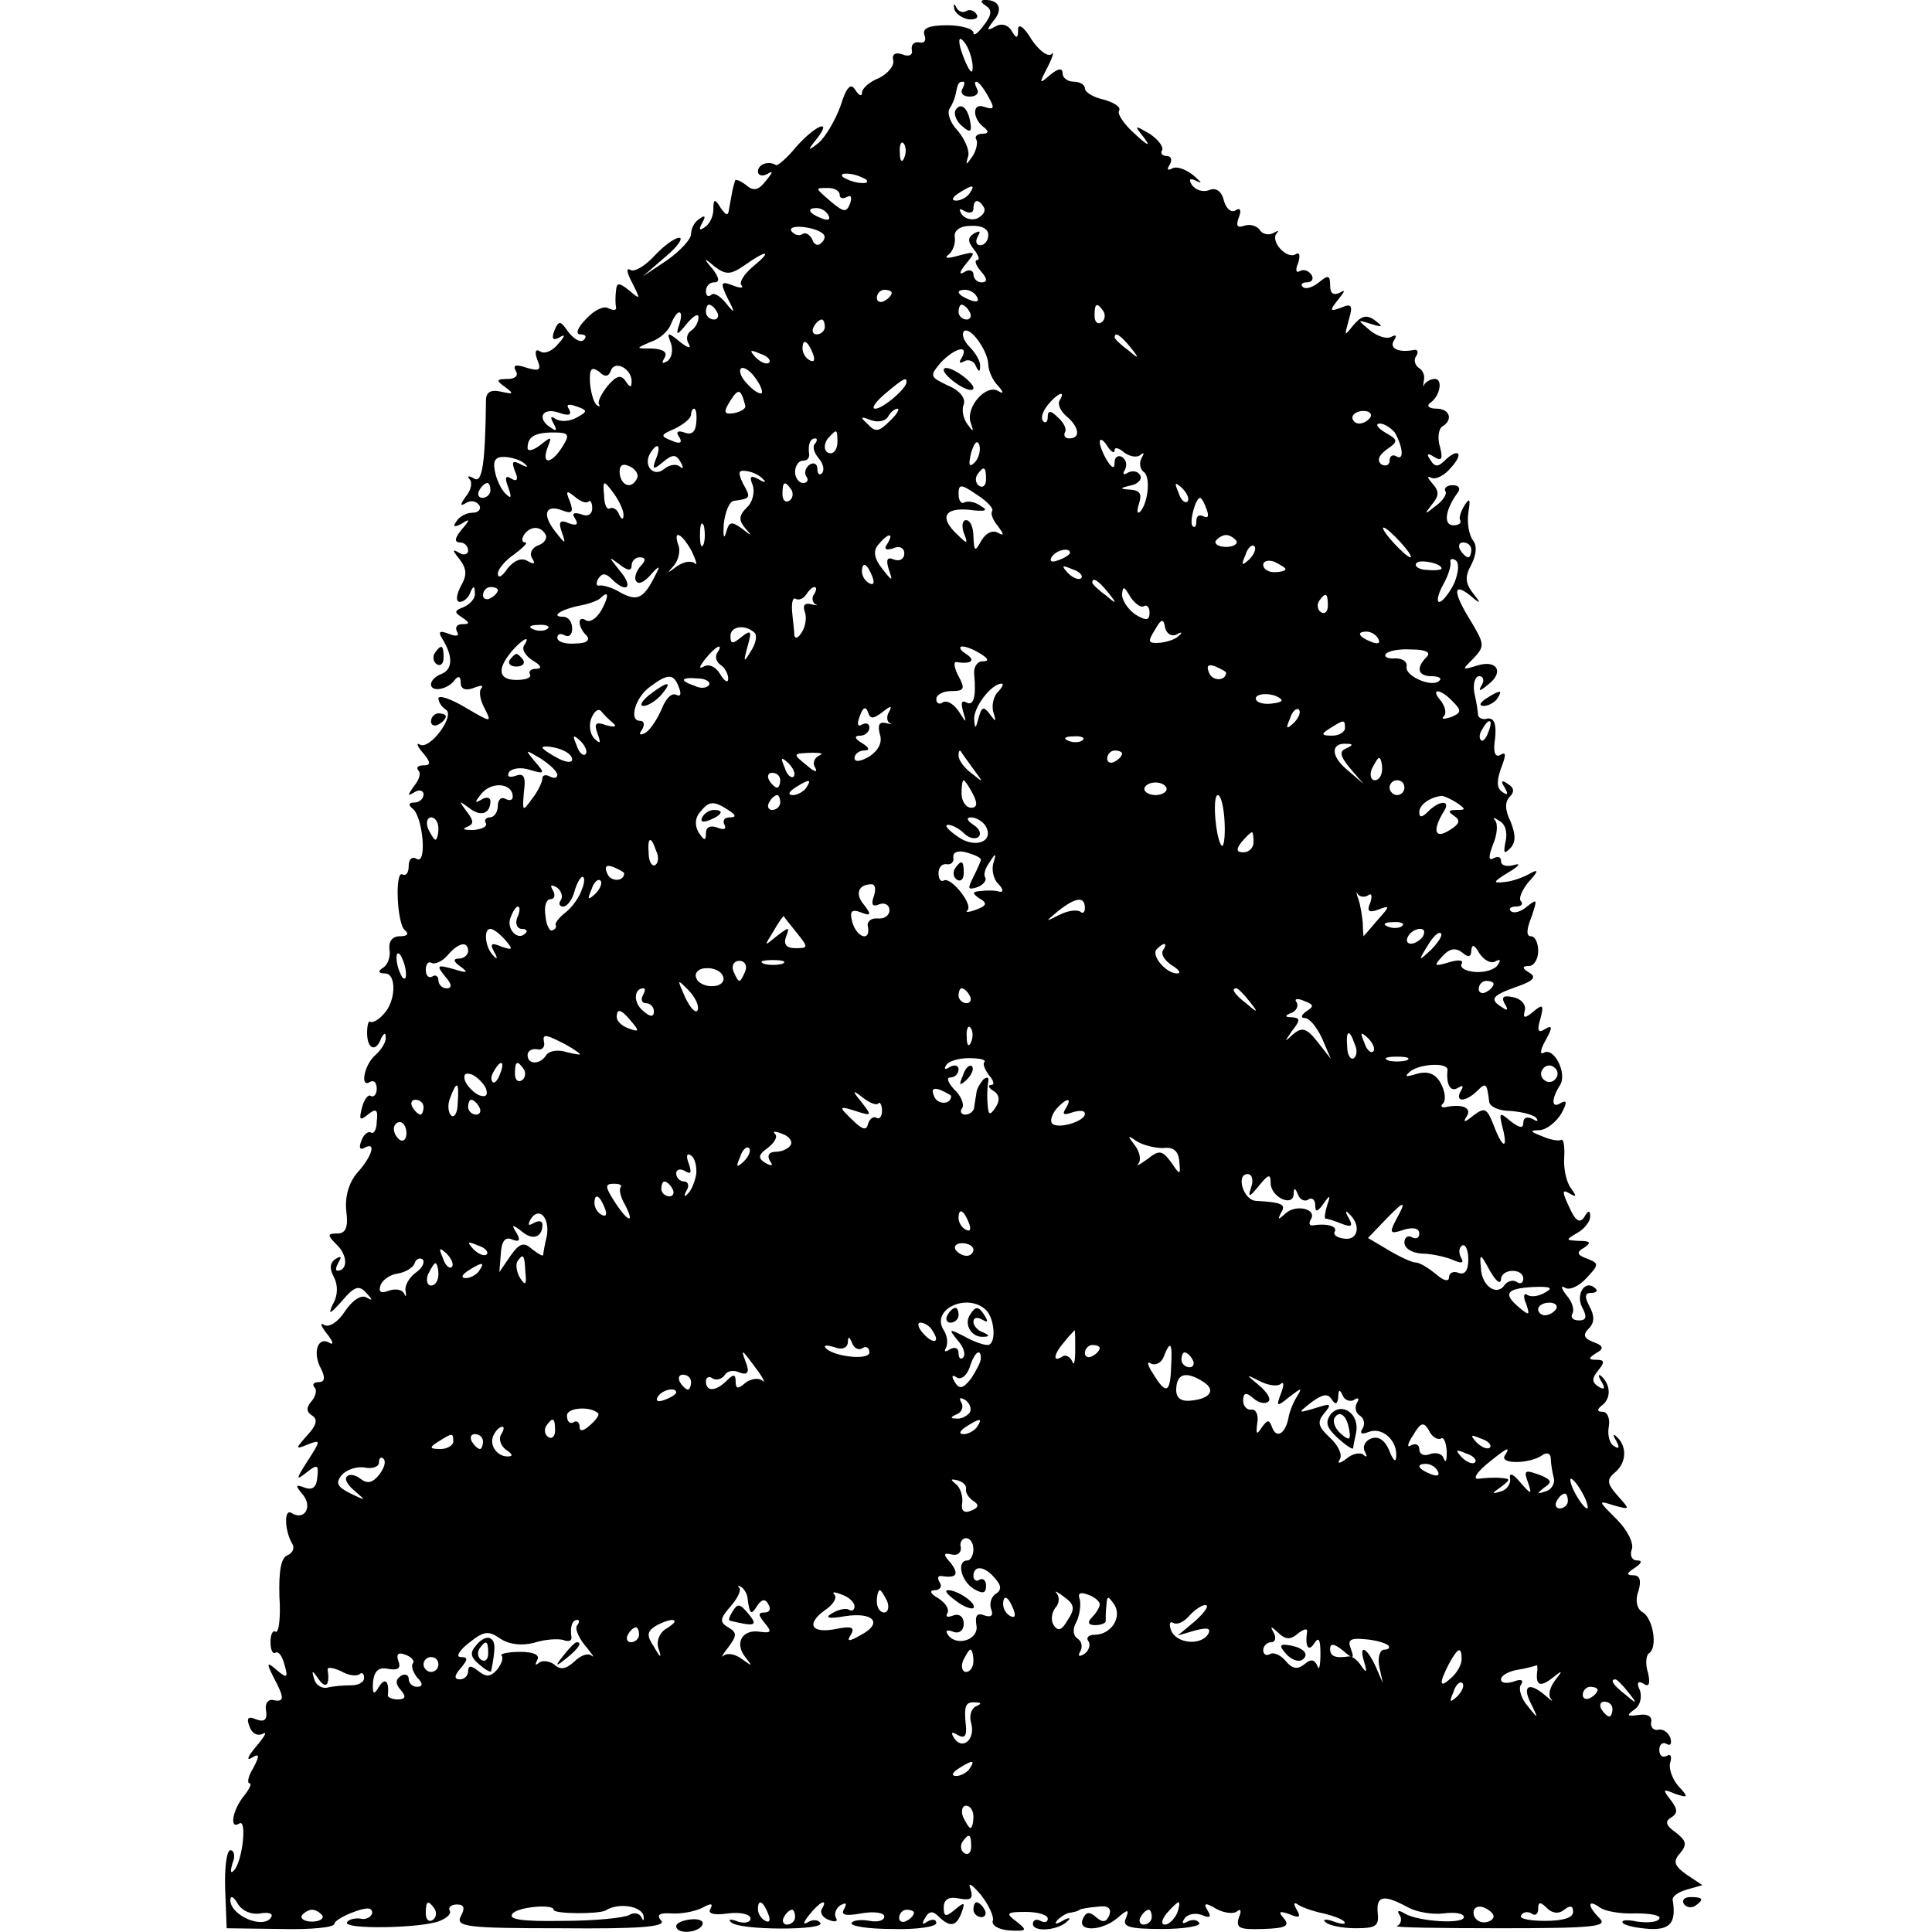 <?xml version="1.0" standalone="no"?>
<!DOCTYPE svg PUBLIC "-//W3C//DTD SVG 20010904//EN"
 "http://www.w3.org/TR/2001/REC-SVG-20010904/DTD/svg10.dtd">
<svg version="1.0" xmlns="http://www.w3.org/2000/svg"
 width="260pt" height="260pt" viewBox="0 0 260 260"
 preserveAspectRatio="xMidYMid meet">
<g transform="translate(0,260) scale(0.1,-0.1)"
fill="#000000" stroke="none">
<path d="M1284 2589 c1 -7 10 -13 19 -15 9 -1 15 2 11 7 -3 5 -9 7 -14 4 -4
-3 -11 0 -13 5 -3 6 -4 5 -3 -1z"/>
<path d="M1327 2592 c8 -5 8 -12 -3 -26 -8 -11 -14 -15 -14 -10 0 5 -16 10
-35 10 -25 0 -34 -4 -31 -13 3 -7 0 -12 -7 -10 -7 1 -11 -3 -10 -10 2 -7 -4
-10 -13 -6 -9 3 -14 0 -12 -8 2 -7 -7 -18 -19 -24 -13 -5 -23 -14 -23 -20 0
-5 -4 -4 -9 4 -6 10 -12 4 -20 -22 -7 -19 -20 -41 -29 -49 -15 -12 -16 -11 -3
5 22 28 -1 19 -27 -10 -13 -16 -26 -27 -28 -25 -10 6 -24 1 -24 -9 0 -5 6 -7
13 -3 8 5 7 2 -2 -9 -10 -13 -17 -15 -27 -6 -8 6 -15 9 -15 5 -1 -3 -3 -10 -4
-16 -1 -5 -3 -16 -4 -22 -1 -9 -4 -8 -11 2 -8 13 -10 13 -10 -2 0 -9 -5 -20
-12 -24 -7 -5 -8 -3 -3 6 5 9 4 11 -3 6 -7 -4 -12 -13 -12 -21 0 -7 -15 -23
-32 -35 l-33 -22 30 26 c17 14 25 26 19 26 -6 0 -21 -11 -34 -25 -12 -13 -27
-22 -32 -18 -6 3 -4 -5 3 -18 11 -22 11 -23 -4 -10 -14 11 -17 11 -18 0 -1 -8
-1 -18 0 -22 1 -5 -3 -5 -10 -2 -6 4 -19 -2 -30 -14 -12 -12 -15 -21 -8 -21 7
0 9 -3 5 -7 -4 -5 -13 0 -21 10 -11 16 -13 16 -19 2 -4 -11 -2 -14 7 -9 8 5 8
2 -2 -9 -7 -9 -18 -14 -24 -10 -6 4 -8 0 -4 -11 6 -14 3 -16 -14 -11 -15 5
-19 4 -15 -4 4 -6 0 -11 -11 -11 -15 0 -16 -2 -3 -11 12 -9 11 -10 -6 -6 -14
3 -20 -1 -20 -12 -1 -85 -5 -112 -16 -105 -7 4 -10 4 -6 -1 4 -4 2 -15 -5 -23
-8 -11 -8 -14 0 -9 6 4 14 3 18 -3 3 -5 -1 -10 -9 -10 -8 0 -18 -5 -22 -12 -5
-7 -3 -8 7 -3 12 8 12 6 0 -8 -9 -11 -10 -17 -2 -17 6 0 11 -5 11 -11 0 -5 -6
-7 -12 -3 -10 6 -9 3 0 -8 10 -13 11 -22 2 -37 -6 -12 -7 -21 -1 -21 5 0 12 6
14 13 4 9 6 9 6 -1 1 -7 -6 -15 -15 -19 -13 -5 -13 -7 -2 -14 10 -7 11 -9 0
-9 -7 0 -10 -4 -7 -10 4 -6 -1 -7 -11 -3 -13 5 -15 3 -8 -8 14 -23 13 -40 -2
-46 -8 -3 -14 -9 -14 -14 0 -11 23 -7 32 6 5 6 8 5 8 -4 0 -8 6 -11 17 -7 10
4 14 4 11 0 -4 -4 -2 -16 4 -27 10 -20 10 -20 -26 1 -20 12 -36 17 -36 12 0
-5 5 -12 10 -15 13 -8 -22 -55 -35 -47 -5 3 -4 -2 4 -11 11 -13 11 -17 1 -17
-8 0 -10 -3 -7 -7 4 -3 1 -13 -6 -21 -9 -13 -9 -14 1 -8 6 4 12 2 12 -3 0 -6
-6 -11 -12 -11 -8 0 -9 -3 -3 -8 14 -10 20 -76 6 -68 -6 4 -11 0 -11 -9 0 -9
-3 -14 -8 -12 -11 8 -8 -67 3 -75 6 -5 3 -8 -7 -8 -10 0 -15 -7 -14 -17 2 -10
-2 -21 -8 -25 -8 -5 -7 -8 2 -8 16 0 15 -38 -2 -55 -7 -8 -15 -12 -18 -10 -2
2 -4 -5 -4 -15 0 -22 12 -27 19 -7 4 7 6 8 6 1 1 -6 -6 -17 -14 -24 -15 -13
-21 -45 -7 -36 5 3 9 -1 9 -9 0 -8 -4 -12 -8 -10 -3 3 -9 -4 -12 -16 -4 -16
-3 -18 8 -9 11 9 14 7 12 -9 0 -11 -4 -18 -8 -15 -4 2 -10 -3 -13 -12 -3 -8
-2 -12 4 -9 17 10 11 -11 -9 -33 -12 -14 -17 -33 -15 -52 3 -22 -1 -30 -12
-30 -14 0 -14 -2 0 -16 14 -14 14 -34 0 -34 -3 0 -2 5 2 12 4 7 3 8 -4 4 -8
-5 -9 -13 -3 -24 6 -11 6 -25 -1 -37 -7 -15 -4 -14 12 4 17 20 23 22 33 11 9
-10 9 -11 0 -6 -7 4 -19 -4 -29 -19 -9 -14 -21 -22 -28 -18 -6 4 -4 -2 4 -12
8 -10 10 -16 3 -12 -15 9 -23 -13 -11 -35 6 -12 5 -18 -3 -18 -7 0 -9 -3 -6
-7 4 -3 2 -12 -4 -19 -7 -8 -7 -14 1 -19 8 -5 6 -13 -6 -26 -17 -19 -17 -20 0
-13 18 7 18 6 0 -22 -16 -25 -16 -27 -2 -16 15 12 17 11 15 -6 -1 -13 -6 -18
-17 -14 -13 5 -13 3 -2 -10 13 -17 1 -35 -16 -24 -10 6 -9 -24 1 -41 4 -6 1
-13 -6 -16 -9 -3 -12 -22 -11 -56 2 -28 -1 -49 -5 -47 -4 3 -7 -4 -7 -14 0
-10 3 -17 7 -14 4 2 9 -5 12 -17 5 -17 3 -18 -10 -7 -14 12 -15 11 -5 -9 15
-28 15 -34 0 -31 -7 2 -12 -5 -10 -14 2 -12 -2 -16 -13 -12 -11 5 -14 2 -9
-10 3 -9 11 -13 18 -9 6 3 2 -4 -9 -17 -11 -13 -14 -20 -7 -16 11 7 12 4 3
-13 -7 -11 -9 -21 -5 -21 3 0 0 -7 -7 -16 -16 -19 -21 -47 -7 -38 11 7 4 -54
-8 -64 -4 -4 -4 1 -1 11 4 9 2 17 -3 17 -5 0 -8 -24 -7 -52 l2 -53 73 -1 c39
-1 72 2 72 7 0 7 41 24 48 20 8 -5 -2 -16 -13 -13 -7 1 -16 -1 -18 -5 -6 -10
102 -8 125 2 10 4 16 10 13 14 -2 4 2 8 10 8 10 0 11 -5 5 -16 -7 -14 8 -16
135 -16 105 -1 141 2 135 10 -7 8 -3 11 13 10 12 -1 30 2 41 7 13 7 16 7 12
-1 -4 -6 4 -9 24 -6 16 2 30 -1 30 -7 0 -5 -8 -7 -17 -4 -10 4 -14 3 -9 -1 10
-11 126 -11 120 -1 -3 5 -11 5 -17 1 -7 -4 -6 0 2 10 14 18 26 23 17 8 -3 -5
1 -12 10 -15 8 -3 12 -2 9 3 -3 5 0 13 6 17 8 4 9 3 5 -5 -5 -8 1 -10 23 -6
17 3 31 1 31 -4 0 -6 -9 -8 -20 -6 -11 2 -22 1 -24 -3 -2 -4 22 -8 55 -8 32
-1 59 3 59 8 0 5 -5 6 -12 2 -7 -5 -8 -3 -3 5 5 9 10 10 18 2 15 -15 24 -14
31 5 5 14 4 15 -9 4 -12 -10 -15 -10 -15 3 0 11 7 15 21 12 16 -3 19 0 15 13
-4 10 2 6 14 -8 11 -14 18 -30 16 -35 -2 -6 8 -12 23 -13 23 -1 24 0 9 12 -15
11 -14 13 12 13 17 0 30 -4 30 -9 0 -5 -4 -6 -10 -3 -5 3 -10 1 -10 -4 0 -12
35 -9 47 4 5 4 1 5 -7 0 -9 -5 -12 -5 -7 1 5 5 13 10 18 10 5 1 10 2 12 4 1 1
12 3 24 4 14 2 19 -2 16 -11 -4 -10 -9 -11 -18 -3 -9 8 -14 7 -18 -3 -7 -17
26 -16 47 2 14 12 16 12 11 -1 -5 -11 5 -14 49 -14 30 0 52 4 50 8 -3 5 -10 5
-16 2 -7 -4 -8 -2 -4 4 4 6 14 8 23 5 11 -5 14 -3 8 6 -6 10 -3 11 12 2 11 -6
24 -7 28 -3 5 4 6 0 2 -9 -4 -14 1 -16 33 -15 30 1 36 4 28 14 -8 9 -7 11 7 6
14 -6 16 -4 10 6 -5 9 -4 11 3 6 7 -4 22 -9 33 -11 12 -3 24 -7 28 -11 3 -4
-3 -4 -14 0 -11 4 -16 3 -11 -1 4 -4 22 -8 40 -8 28 0 32 3 30 21 -2 23 8 25
41 7 11 -6 32 -10 48 -8 15 2 27 0 27 -5 0 -10 -62 -6 -80 5 -8 5 -11 4 -6 -3
3 -5 1 -12 -4 -14 -6 -2 56 -3 138 -3 124 0 146 2 135 13 -17 17 -17 27 0 15
6 -5 28 -9 49 -8 20 0 34 -3 31 -7 -2 -5 -16 -6 -30 -4 -14 3 -22 2 -19 -2 4
-4 21 -7 37 -8 27 -1 35 9 30 39 -1 5 8 11 19 14 l21 6 -21 14 c-17 12 -19 18
-9 29 10 12 8 17 -6 28 -13 9 -15 15 -6 20 9 6 9 11 -1 24 -11 14 -10 15 6 8
18 -6 19 -5 4 11 -8 10 -13 24 -10 32 2 8 0 11 -5 8 -5 -3 -10 0 -10 8 0 8 5
11 10 8 5 -3 7 0 5 8 -3 8 -11 13 -17 11 -6 -1 -10 4 -9 10 2 8 -5 12 -17 10
-15 -2 -17 -1 -6 7 8 5 11 16 8 26 -5 10 -3 14 5 9 7 -5 9 0 6 14 -4 12 -3 24
1 27 12 7 6 46 -8 55 -8 4 -11 16 -6 29 4 14 2 21 -7 21 -10 0 -9 3 2 10 9 6
11 10 3 10 -7 0 -10 7 -7 15 3 8 -6 26 -20 40 -26 26 -26 26 -4 19 22 -6 22
-6 5 13 -15 17 -15 22 -3 32 15 13 16 35 1 48 -4 4 -5 2 0 -6 5 -9 4 -12 -3
-7 -6 3 -9 15 -7 26 2 11 -2 20 -8 20 -8 0 -8 3 -2 8 13 9 13 27 1 39 -5 5 -6
2 -1 -6 6 -10 4 -12 -4 -7 -9 6 -9 11 0 22 9 11 8 14 -2 14 -12 0 -12 2 -1 9
11 6 10 10 -4 15 -13 5 -14 10 -6 18 8 8 8 17 1 30 -7 13 -6 18 2 18 7 0 10 3
6 6 -13 13 -27 -7 -18 -25 7 -13 6 -18 -4 -18 -8 0 -12 4 -9 9 3 5 0 16 -8 25
-7 9 -8 14 -2 10 6 -4 19 2 29 13 17 18 17 20 1 26 -14 5 -15 9 -4 15 10 7 8
9 -7 9 -18 1 -19 1 -2 11 9 5 17 15 17 22 0 9 -3 8 -8 -1 -6 -9 -12 -5 -20 13
-10 21 -10 25 0 19 10 -6 10 -4 2 7 -6 8 -10 26 -9 41 1 15 -1 26 -4 24 -3 -2
-15 0 -26 5 -16 6 -17 8 -3 8 10 1 22 11 29 22 8 15 8 19 0 15 -13 -9 -14 4
-2 23 11 16 -8 53 -22 44 -5 -3 -4 5 3 17 10 18 9 21 -1 15 -9 -6 -11 -2 -6
14 5 19 3 20 -9 10 -12 -10 -15 -10 -12 1 2 8 -5 16 -16 18 -13 3 -16 0 -11
-9 5 -8 4 -10 -3 -5 -18 11 -15 16 19 28 23 8 27 13 17 19 -10 6 -10 9 0 9 6
0 12 9 12 20 0 11 -4 20 -10 20 -6 0 -6 9 1 26 8 24 8 25 -6 14 -8 -7 -18 -10
-22 -6 -3 3 0 6 7 6 7 0 10 3 7 7 -4 3 1 15 10 26 13 14 14 18 3 12 -8 -5 -24
-11 -35 -12 -17 -2 -16 0 5 13 14 8 17 13 8 10 -10 -3 -18 -1 -18 5 0 6 -4 7
-10 4 -7 -4 -7 2 -1 18 6 14 7 28 3 33 -4 4 -1 4 6 -1 8 -4 11 -16 8 -28 -3
-15 -2 -17 6 -9 8 8 8 18 1 36 -8 16 -8 27 -1 34 6 6 6 12 -3 17 -8 6 -10 4
-4 -5 5 -9 4 -11 -3 -6 -8 5 -8 15 -2 32 7 18 7 23 -1 18 -7 -4 -10 4 -7 22 2
19 -1 28 -10 27 -6 -2 -12 0 -13 5 0 4 -2 17 -5 30 -2 12 1 22 7 22 5 0 7 -6
3 -12 -5 -9 -3 -9 9 1 22 17 11 34 -16 25 -20 -6 -20 -6 -4 10 15 16 15 19 -3
49 -25 40 -25 54 -2 36 15 -13 16 -12 4 3 -10 13 -11 22 -2 38 7 14 8 26 2 33
-5 7 -8 23 -6 37 3 18 2 21 -5 10 -5 -8 -8 -17 -6 -20 2 -4 -2 -7 -9 -7 -14 0
-11 21 5 43 5 6 3 11 -6 11 -8 0 -12 -4 -10 -8 3 -3 -3 -13 -13 -20 -15 -12
-16 -12 -5 2 10 12 10 18 0 29 -6 7 -7 10 -1 7 6 -3 18 3 27 14 18 20 9 27
-10 8 -8 -8 -13 -7 -18 2 -6 8 -4 10 5 4 10 -6 12 -3 8 13 -4 12 -2 25 3 28
15 9 10 24 -8 24 -10 0 -14 4 -8 8 13 9 17 32 6 32 -5 0 -11 -3 -14 -7 -2 -5
-2 -3 -1 4 2 7 -1 15 -7 18 -5 4 -7 11 -3 16 3 5 2 9 -3 8 -21 -4 -34 2 -27
13 4 6 3 8 -3 5 -6 -4 -19 0 -29 8 -18 15 -18 15 1 9 16 -5 17 -4 5 5 -11 8
-18 6 -29 -7 -12 -15 -12 -15 -6 7 6 20 4 23 -10 17 -16 -6 -16 -4 -4 11 9 11
10 14 2 9 -9 -4 -13 -1 -13 10 0 14 -3 14 -15 4 -9 -7 -18 -10 -22 -6 -3 3 -1
6 6 6 7 0 9 5 6 10 -4 6 -11 8 -16 5 -5 -3 -6 2 -2 11 3 10 2 15 -3 12 -12 -8
-35 17 -26 28 4 4 2 4 -5 0 -6 -3 -15 -1 -18 5 -4 5 -13 8 -21 5 -9 -3 -11 0
-7 11 4 10 2 14 -4 10 -6 -4 -13 2 -16 13 -3 13 -11 18 -20 14 -8 -3 -18 0
-23 7 -5 8 -3 10 7 5 8 -4 5 -1 -5 8 -10 8 -23 13 -29 9 -6 -3 -7 -1 -3 5 4 7
2 12 -4 12 -6 0 -9 4 -6 8 2 4 -5 14 -17 22 -21 12 -21 12 -7 -6 9 -12 4 -10
-12 5 -15 13 -25 28 -22 32 3 5 -7 11 -21 15 -14 3 -25 10 -25 15 0 5 -7 9
-15 9 -8 0 -15 5 -15 11 0 8 -6 7 -17 -2 -15 -13 -15 -12 -3 11 7 14 9 22 5
17 -5 -4 -17 5 -27 20 -10 17 -18 22 -18 13 0 -12 -2 -13 -9 -1 -5 8 -14 10
-22 5 -11 -6 -12 -5 -2 8 13 15 8 28 -11 28 -7 0 -7 -3 1 -8z m-18 -82 c0 -10
-3 -8 -9 5 -12 27 -12 43 0 25 5 -8 9 -22 9 -30z m-14 -30 c-3 -5 1 -10 10
-10 9 0 13 5 10 10 -3 6 -4 10 -1 10 3 0 10 -9 16 -20 9 -16 8 -18 -5 -14 -17
7 -17 -16 0 -28 6 -5 5 -8 -3 -8 -7 0 -11 -4 -8 -8 2 -4 0 -14 -5 -22 -9 -13
-10 -13 -6 0 2 8 -5 23 -14 34 -10 10 -15 24 -11 30 4 6 7 14 8 19 3 15 4 17
10 17 3 0 2 -4 -1 -10z m-78 -92 c-3 -8 -6 -5 -6 6 -1 11 2 17 5 13 3 -3 4
-12 1 -19z m-51 -30 c3 -4 -1 -5 -10 -4 -8 1 -18 5 -22 8 -3 4 1 5 10 4 8 -1
18 -5 22 -8z m-36 -20 c0 -5 4 -6 10 -3 5 3 7 0 4 -9 -5 -12 -8 -12 -25 2 -23
20 -23 19 -4 19 8 0 15 -4 15 -9z m175 2 c-3 -5 -12 -10 -18 -10 -7 0 -6 4 3
10 19 12 23 12 15 0z m19 -19 c3 -5 -1 -11 -9 -15 -8 -3 -17 0 -21 6 -4 7 -3
8 4 4 7 -4 12 -2 12 3 0 13 7 14 14 2z m-209 -11 c3 -6 -1 -7 -9 -4 -18 7 -21
14 -7 14 6 0 13 -4 16 -10z m-7 -25 c3 -3 2 -8 -3 -12 -4 -5 -10 -2 -12 5 -3
6 -9 10 -13 7 -5 -3 -11 -1 -15 4 -6 10 33 6 43 -4z m222 -1 c0 -8 -5 -14 -11
-14 -5 0 -7 5 -3 12 4 7 3 8 -5 4 -9 -6 -9 -11 0 -22 6 -8 8 -14 4 -14 -4 0
-2 -7 5 -15 9 -10 9 -15 1 -15 -6 0 -11 5 -11 11 0 5 -6 7 -12 3 -8 -5 -7 0 2
11 14 17 13 17 -10 11 -14 -4 -20 -4 -14 1 6 4 10 15 9 23 -2 9 6 16 21 16 15
1 24 -4 24 -12z m-317 -43 c-12 -10 -19 -22 -15 -25 3 -4 -2 -4 -12 0 -16 6
-17 4 -7 -17 11 -21 10 -22 -2 -7 -8 10 -17 15 -20 11 -4 -3 -7 -1 -7 5 0 7 5
12 11 12 8 0 7 6 -2 18 -13 15 -12 16 3 3 15 -11 21 -11 40 2 31 22 38 20 11
-2z m187 -35 c0 -3 -4 -8 -10 -11 -5 -3 -10 -1 -10 4 0 6 5 11 10 11 6 0 10
-2 10 -4z m115 -6 c3 -6 -1 -7 -9 -4 -18 7 -21 14 -7 14 6 0 13 -4 16 -10z
m-350 -20 c3 -5 1 -10 -4 -10 -6 0 -11 5 -11 10 0 6 2 10 4 10 3 0 8 -4 11
-10z m340 0 c3 -5 1 -10 -4 -10 -6 0 -11 5 -11 10 0 6 2 10 4 10 3 0 8 -4 11
-10z m180 1 c3 -5 2 -12 -3 -15 -5 -3 -9 1 -9 9 0 17 3 19 12 6z m-571 -18
c-5 -15 -3 -15 10 1 9 11 16 15 16 9 0 -7 -5 -15 -10 -18 -6 -4 -7 -12 -3 -18
4 -7 -2 -5 -12 3 -17 14 -18 13 -12 -2 3 -10 1 -20 -5 -24 -7 -4 -8 -3 -4 4 5
8 -1 12 -16 13 -23 0 -23 0 -2 9 12 4 24 15 27 24 9 22 18 20 11 -1z m196 -3
c0 -5 -5 -10 -11 -10 -5 0 -7 5 -4 10 3 6 8 10 11 10 2 0 4 -4 4 -10z m220
-50 c0 -9 6 -22 13 -29 8 -9 8 -12 0 -7 -16 9 -43 -21 -37 -42 5 -14 4 -14 -4
-3 -6 8 -8 20 -5 27 3 8 -6 19 -21 25 -25 12 -25 13 -10 31 19 20 39 25 28 6
-4 -6 -3 -8 4 -4 5 3 13 0 15 -6 4 -9 6 -9 6 -1 1 6 -6 18 -14 26 -8 8 -11 17
-8 21 8 8 32 -25 33 -44z m191 23 c13 -16 12 -17 -3 -4 -10 7 -18 15 -18 17 0
8 8 3 21 -13z m-427 -9 c3 -8 2 -12 -4 -9 -6 3 -10 10 -10 16 0 14 7 11 14 -7z
m-59 -12 c-3 -3 -11 0 -18 7 -9 10 -8 11 6 5 10 -3 15 -9 12 -12z m-213 -11
c5 15 28 3 28 -14 0 -9 -2 -9 -8 0 -6 9 -12 8 -24 -6 -9 -11 -14 -22 -12 -25
2 -3 1 -4 -3 -1 -4 3 -8 17 -9 30 -1 19 2 22 12 15 8 -8 13 -7 16 1z m203 -30
c-2 -2 -11 3 -19 12 -8 8 -12 17 -9 21 3 3 12 -2 19 -12 7 -9 11 -19 9 -21z
m195 15 c0 -9 -32 -36 -42 -36 -6 0 0 9 13 20 25 21 29 23 29 16z m-217 -32
c1 -4 -6 -8 -15 -10 -14 -2 -15 1 -5 17 11 17 14 16 20 -7z m423 7 c-3 -5 1
-14 9 -21 17 -14 20 -30 4 -30 -5 0 -8 3 -6 8 3 4 -1 13 -9 20 -10 10 -14 10
-14 1 0 -7 -3 -9 -6 -6 -4 4 -1 13 6 22 13 16 25 21 16 6z m-650 -23 c-9 -5
-21 -6 -28 -2 -7 5 -8 3 -3 -6 5 -9 4 -11 -3 -6 -20 12 -13 28 9 21 14 -5 19
-4 15 4 -5 7 -1 8 10 4 15 -5 15 -7 0 -15z m161 -7 c-1 -12 -6 -17 -16 -13 -9
3 -12 1 -7 -6 5 -8 1 -10 -10 -5 -16 6 -15 8 4 16 12 6 22 14 22 19 0 4 2 8 4
8 3 0 4 -9 3 -19z m260 2 c-14 -14 -19 -15 -29 -4 -11 10 -10 11 3 6 10 -4 20
-2 24 4 3 6 9 11 13 11 3 0 -1 -8 -11 -17z m647 5 c-3 -4 -9 -8 -15 -8 -5 0
-9 4 -9 8 0 5 7 9 15 9 8 0 12 -4 9 -9z m33 -20 c11 -19 13 -39 2 -32 -5 3 -9
0 -9 -6 0 -6 -5 -8 -11 -5 -6 5 -4 12 7 20 16 11 16 13 -2 23 -10 6 -14 12 -7
12 6 0 15 -6 20 -12z m-1120 -19 c-15 -24 -29 -25 -20 -1 6 15 5 15 -10 3 -9
-7 -17 -9 -17 -4 0 15 9 21 35 21 21 0 22 -3 12 -19z m370 6 c0 -8 -4 -15 -9
-15 -10 0 -11 14 -1 23 9 10 10 9 10 -8z m-30 -2 c-4 -3 -2 -12 5 -20 6 -7 8
-16 4 -20 -3 -3 -6 -1 -6 6 0 7 -5 9 -10 6 -6 -4 -8 -11 -5 -16 4 -5 1 -9 -4
-9 -6 0 -11 7 -11 15 0 8 5 15 10 15 6 0 9 3 9 8 -2 13 1 22 8 22 3 0 3 -3 0
-7z m215 -25 c-8 -8 -9 -4 -5 13 4 13 8 18 11 10 2 -7 -1 -18 -6 -23z m188 16
c0 5 6 3 13 -3 8 -6 18 -7 22 -3 5 4 5 2 1 -5 -3 -6 -2 -14 3 -18 10 -6 6 -43
-5 -54 -4 -3 -4 2 -1 12 4 12 1 17 -11 18 -16 1 -16 2 1 6 9 2 15 9 11 14 -3
5 -10 6 -16 3 -6 -4 -8 -2 -4 4 3 6 2 13 -4 17 -5 3 -10 0 -10 -7 0 -9 -3 -9
-10 2 -5 8 -10 20 -10 25 0 6 5 3 10 -5 5 -8 10 -11 10 -6z m-617 -11 c-6 -15
-4 -16 9 -5 13 11 18 11 24 0 4 -7 4 -10 -1 -6 -4 4 -14 3 -21 -3 -14 -12 -29
4 -19 21 10 16 15 11 8 -7z m-176 -8 c5 -4 2 -4 -6 0 -11 6 -13 4 -8 -9 5 -11
3 -15 -5 -10 -8 5 -9 1 -4 -12 5 -14 4 -16 -4 -8 -6 6 -12 19 -14 30 -3 15 1
20 15 19 10 -1 22 -5 26 -10z m151 -17 c-6 -16 -21 -14 -24 4 -1 11 3 15 12
11 8 -3 13 -10 12 -15z m169 -3 c5 -4 2 -5 -6 0 -11 6 -13 4 -8 -8 3 -9 0 -23
-8 -30 -11 -11 -11 -17 -2 -28 10 -11 9 -11 -5 0 -14 10 -17 9 -21 -6 -3 -10
-4 -4 -3 12 2 17 8 31 14 31 22 3 23 4 12 23 -7 15 -7 19 5 17 8 -1 18 -6 22
-11z m300 0 c0 -8 -4 -12 -9 -9 -5 3 -6 10 -3 15 9 13 12 11 12 -6z m-667 -15
c0 -5 -5 -10 -11 -10 -5 0 -7 5 -4 10 3 6 8 10 11 10 2 0 4 -4 4 -10z m179
-34 c0 -6 -3 -5 -6 2 -2 6 -8 10 -12 8 -4 -3 -8 5 -8 17 -2 21 -1 22 13 3 8
-11 14 -25 13 -30z m226 35 c3 -5 2 -12 -3 -15 -5 -3 -9 1 -9 9 0 17 3 19 12
6z m270 -29 c-2 -3 1 -12 8 -20 8 -11 9 -14 0 -9 -7 4 -16 0 -22 -10 -9 -16
-10 -16 -11 5 0 12 -4 22 -10 22 -5 0 -6 -8 -3 -17 6 -15 5 -16 -8 -3 -25 23
-19 37 15 34 22 -3 27 -1 16 5 -8 6 -18 7 -22 5 -4 -3 -8 2 -8 11 0 14 3 14
25 -1 14 -9 23 -19 20 -22z m263 13 c-3 -3 -9 2 -12 12 -6 14 -5 15 5 6 7 -7
10 -15 7 -18z m-806 0 c2 3 5 -1 5 -9 0 -8 -6 -12 -15 -8 -10 3 -13 1 -8 -6 5
-8 2 -10 -9 -6 -11 5 -14 2 -9 -12 6 -17 5 -17 -9 1 -18 23 -13 37 10 28 13
-5 15 -2 10 12 -6 14 -5 16 6 7 8 -7 16 -10 19 -7z m832 -11 c3 -8 2 -12 -4
-9 -6 3 -10 1 -10 -6 0 -7 -2 -10 -5 -7 -5 5 4 38 10 38 2 0 6 -7 9 -16z
m-677 -46 c-3 -7 -5 -2 -5 12 0 14 2 19 5 13 2 -7 2 -19 0 -25z m-213 13 c3
-5 -1 -12 -10 -15 -8 -3 -12 -11 -8 -17 5 -8 3 -9 -6 -4 -8 5 -18 1 -27 -10
-7 -11 -13 -14 -13 -7 0 6 10 18 22 26 12 9 19 16 15 16 -5 0 -5 5 -2 10 8 12
22 13 29 1z m1151 -11 c10 -11 16 -20 13 -20 -3 0 -13 9 -23 20 -10 11 -16 20
-13 20 3 0 13 -9 23 -20z m-954 -12 c6 -13 8 -20 4 -16 -5 4 -15 2 -24 -4 -13
-10 -14 -10 -4 1 6 7 9 20 6 27 -8 23 5 16 18 -8z m263 10 c-5 -7 -2 -9 8 -6
8 4 15 1 15 -7 0 -7 -6 -11 -14 -8 -9 4 -11 0 -7 -13 6 -17 5 -17 -9 1 -11 14
-12 24 -5 32 13 16 22 17 12 1z m470 4 c2 -4 -4 -8 -14 -8 -10 0 -16 4 -14 8
3 4 9 8 14 8 5 0 11 -4 14 -8z m17 -25 c-10 -9 -11 -8 -5 6 3 10 9 15 12 12 3
-3 0 -11 -7 -18z m299 13 c0 -5 -2 -10 -4 -10 -3 0 -8 5 -11 10 -3 6 -1 10 4
10 6 0 11 -4 11 -10z m-540 -4 c0 -2 -7 -7 -16 -10 -8 -3 -12 -2 -9 4 6 10 25
14 25 6z m-590 -17 c0 6 5 11 11 11 8 0 9 -4 0 -13 -6 -8 -8 -17 -4 -20 3 -4
12 1 20 11 9 10 12 11 7 2 -17 -35 -25 -40 -48 -28 -11 7 -25 11 -29 10 -5 -1
-5 3 -2 9 5 8 10 8 18 0 21 -21 30 -11 11 11 -15 19 -16 20 -1 9 11 -9 17 -10
17 -2z m880 -5 c0 -2 -7 -4 -15 -4 -8 0 -15 4 -15 10 0 5 7 7 15 4 8 -4 15 -8
15 -10z m210 1 c0 -2 -9 -3 -19 -2 -11 0 -18 5 -15 9 4 6 34 0 34 -7z m17 -20
c-7 -14 -16 -25 -20 -25 -4 0 -2 10 5 23 7 12 11 26 10 30 -1 5 2 6 7 3 5 -4
4 -16 -2 -31z m-783 9 c3 -8 2 -12 -4 -9 -6 3 -10 10 -10 16 0 14 7 11 14 -7z
m281 -2 c-3 -3 -11 0 -18 7 -9 10 -8 11 6 5 10 -3 15 -9 12 -12z m36 -19 c13
-16 12 -17 -3 -4 -10 7 -18 15 -18 17 0 8 8 3 21 -13z m-821 3 c0 -3 -4 -8
-10 -11 -5 -3 -10 -1 -10 4 0 6 5 11 10 11 6 0 10 -2 10 -4z m426 -5 c-4 -5
-3 -11 1 -14 5 -2 2 -2 -6 0 -8 2 -11 -2 -8 -10 3 -8 1 -20 -4 -28 -5 -8 -9
-9 -10 -4 0 6 -2 20 -3 32 -1 12 1 20 5 17 4 -2 10 0 14 6 3 5 8 10 11 10 3 0
3 -4 0 -9z m443 -17 c4 3 8 -1 8 -8 0 -11 -4 -12 -19 -3 -10 7 -18 19 -18 27
1 12 3 11 11 -3 6 -9 14 -15 18 -13z m-729 -4 c-6 -11 -15 -18 -21 -15 -12 8
-12 -8 0 -20 6 -6 1 -11 -15 -11 -13 -1 -24 2 -24 8 0 5 5 6 10 3 6 -3 10 1
10 9 0 9 -5 16 -12 16 -18 0 -3 10 22 15 12 2 25 7 28 10 11 11 12 4 2 -15z
m977 5 c0 -8 -4 -12 -9 -9 -5 3 -6 10 -3 15 9 13 12 11 12 -6z m-204 -39 c7 4
9 3 4 -1 -4 -5 -16 -9 -26 -10 -16 -1 -17 1 -7 17 9 16 12 16 14 3 2 -8 9 -12
15 -9z m-846 8 c-3 -3 -12 -4 -19 -1 -8 3 -5 6 6 6 11 1 17 -2 13 -5z m279 -6
c3 -4 1 -15 -6 -25 -9 -15 -10 -15 -4 7 6 21 5 23 -8 13 -12 -10 -15 -10 -15
1 0 14 21 16 33 4z m839 -8 c3 -6 -1 -7 -9 -4 -18 7 -21 14 -7 14 6 0 13 -4
16 -10z m-1150 -9 c-3 -6 3 -14 12 -20 11 -6 13 -11 5 -11 -7 0 -11 -3 -9 -7
3 -5 -5 -8 -18 -8 -24 0 -27 14 -6 39 15 17 26 22 16 7z m260 -10 c-3 -5 -1
-12 5 -16 5 -3 10 -12 10 -18 0 -7 -5 -4 -11 6 -6 10 -15 14 -22 10 -7 -4 -6
0 2 10 14 18 26 23 16 8z m355 -1 c11 -7 11 -10 2 -10 -7 0 -12 -8 -11 -17 3
-32 -1 -44 -11 -38 -6 3 -7 -1 -4 -12 5 -17 5 -17 -6 0 -6 9 -15 15 -21 12 -5
-4 -9 -1 -9 4 0 6 9 11 20 11 18 0 19 3 10 20 -6 11 -7 20 -3 19 20 -3 27 2
13 11 -8 5 -10 10 -5 10 6 0 17 -5 25 -10z m600 -4 c-15 -15 -12 -26 7 -26 9
0 14 -3 10 -6 -9 -10 -47 6 -44 19 1 7 -6 11 -15 11 -10 -1 -16 2 -13 6 3 4
18 7 34 6 20 0 27 -4 21 -10z m-270 -21 c0 -12 -19 -12 -23 0 -4 9 -1 12 9 8
7 -3 14 -7 14 -8z m-736 -21 c3 -8 2 -12 -4 -9 -6 3 -14 -5 -19 -18 -6 -14
-15 -28 -22 -33 -8 -4 -10 -3 -5 4 4 7 3 12 -3 12 -15 0 -6 32 14 46 24 18 32
18 39 -2z m40 4 c-3 -4 -11 -5 -19 -1 -21 7 -19 12 4 10 11 0 18 -5 15 -9z
m389 -9 c-6 -6 -9 -19 -6 -28 4 -13 3 -13 -5 -2 -8 11 -11 10 -15 -5 -4 -15
-5 -16 -6 -2 -1 16 23 48 37 48 3 0 1 -5 -5 -11z m381 -10 c3 -3 -4 -5 -14 -6
-11 -1 -20 2 -20 7 0 8 25 8 34 -1z m231 -3 c12 -12 12 -15 -2 -21 -10 -3 -14
-3 -10 1 4 4 2 13 -4 21 -15 17 -1 17 16 -1z m-1130 -29 c6 -5 2 -6 -9 -3 -14
5 -17 3 -12 -11 5 -13 4 -15 -4 -7 -6 6 -8 18 -4 28 4 9 9 13 13 9 3 -4 11
-12 16 -16z m363 15 c10 8 13 9 9 1 -4 -6 -4 -13 0 -16 5 -2 2 -2 -5 0 -9 2
-11 -3 -8 -15 4 -11 -2 -22 -14 -30 -12 -7 -20 -8 -20 -2 0 5 6 10 13 10 8 0
7 4 -3 10 -10 6 -11 10 -2 10 6 0 12 5 12 11 0 5 -4 7 -10 4 -6 -4 -7 1 -3 11
4 12 8 14 11 6 3 -10 7 -10 20 0z m553 -15 c-10 -9 -11 -8 -5 6 3 10 9 15 12
12 3 -3 0 -11 -7 -18z m69 -7 c0 -5 -8 -10 -17 -10 -15 0 -16 2 -3 10 19 12
20 12 20 0z m193 -5 c-3 -9 -8 -14 -10 -11 -3 3 -2 9 2 15 9 16 15 13 8 -4z
m-1215 -30 c-3 -3 -9 2 -12 12 -6 14 -5 15 5 6 7 -7 10 -15 7 -18z m669 19
c-3 -3 -12 -4 -19 -1 -8 3 -5 6 6 6 11 1 17 -2 13 -5z m-687 -26 c0 -5 -9 -4
-20 2 -11 6 -20 12 -20 14 0 2 9 2 20 -1 11 -3 20 -9 20 -15z m1042 15 c-10
-4 -9 -10 5 -27 l18 -21 -22 19 c-23 19 -22 37 0 35 8 0 8 -2 -1 -6z m-1062
-36 c0 -4 -4 -5 -10 -2 -5 3 -10 2 -10 -2 0 -5 -6 -18 -14 -28 -13 -18 -13
-17 -11 9 3 21 0 26 -11 22 -9 -3 -12 -1 -9 5 4 5 16 7 28 3 20 -6 21 -5 7 11
-14 17 -14 17 8 4 12 -8 22 -17 22 -22z m352 26 c-6 -3 -9 -10 -5 -16 4 -7 -1
-6 -10 2 -21 17 -21 17 6 18 12 0 16 -1 9 -4z m208 -18 c14 -19 14 -19 -2 -6
-10 7 -18 18 -18 24 0 6 1 8 3 6 1 -2 9 -13 17 -24z m200 21 c0 -3 -4 -8 -10
-11 -5 -3 -10 -1 -10 4 0 6 5 11 10 11 6 0 10 -2 10 -4z m-442 -31 c-3 -3 -9
2 -12 12 -6 14 -5 15 5 6 7 -7 10 -15 7 -18z m792 10 c0 -8 -4 -15 -10 -15 -5
0 -7 7 -4 15 4 8 8 15 10 15 2 0 4 -7 4 -15z m-810 -15 c0 -5 -2 -10 -4 -10
-3 0 -8 5 -11 10 -3 6 -1 10 4 10 6 0 11 -4 11 -10z m-360 -22 c0 -5 -4 -6
-10 -3 -5 3 -10 -1 -10 -9 0 -9 -5 -16 -11 -16 -5 0 -8 -4 -5 -8 2 -4 -5 -8
-17 -9 -12 0 -16 1 -9 4 10 4 10 8 0 21 -11 15 -11 15 3 5 16 -13 29 -8 29 9
0 5 -6 6 -12 2 -10 -6 -9 -3 0 8 14 17 42 14 42 -4z m395 12 c-3 -5 -12 -10
-18 -10 -7 0 -6 4 3 10 19 12 23 12 15 0z m224 -8 c7 -13 6 -19 -2 -19 -7 0
-13 9 -13 19 0 10 1 18 3 18 1 0 7 -8 12 -18z m261 6 c0 -4 -7 -8 -15 -8 -8 0
-15 4 -15 8 0 5 7 9 15 9 8 0 15 -4 15 -9z m320 2 c0 -5 -4 -10 -10 -10 -5 0
-10 5 -10 10 0 6 5 10 10 10 6 0 10 -4 10 -10z m-840 -20 c0 -5 -5 -10 -11
-10 -5 0 -7 5 -4 10 3 6 8 10 11 10 2 0 4 -4 4 -10z m598 -26 c1 -20 -1 -35
-4 -32 -8 9 -13 68 -5 68 4 0 8 -16 9 -36z m312 26 c13 -9 13 -10 0 -10 -11 0
-12 -2 -3 -8 9 -6 7 -11 -6 -19 -20 -13 -24 -1 -8 25 10 15 -5 16 -21 0 -8 -8
-12 -9 -12 -1 0 10 14 20 30 22 3 0 12 -4 20 -9z m-980 -10 c11 -7 11 -10 2
-10 -7 0 -10 -4 -7 -10 3 -6 -1 -7 -9 -4 -10 4 -16 1 -16 -7 0 -11 -2 -11 -10
1 -5 9 -5 19 2 27 12 15 18 16 38 3z m-390 -25 c0 -8 -2 -15 -4 -15 -2 0 -6 7
-10 15 -3 8 -1 15 4 15 6 0 10 -7 10 -15z m736 4 c13 -21 -13 -32 -37 -15 -13
9 -19 16 -13 16 5 0 15 -5 22 -12 6 -6 15 -8 19 -4 4 4 1 11 -7 16 -9 6 -10
10 -3 10 6 0 15 -5 19 -11z m361 -22 c0 -8 -6 -14 -14 -14 -9 0 -10 4 -2 14 6
7 12 13 14 13 1 0 2 -6 2 -13z m-804 -12 c4 -8 3 -16 -1 -19 -4 -3 -9 4 -9 15
-2 23 3 25 10 4z m437 -12 c0 -2 -5 -13 -10 -23 -8 -16 -8 -18 5 -14 8 3 13 9
11 13 -3 4 0 13 6 21 8 13 9 12 5 -1 -3 -9 0 -22 6 -28 7 -7 8 -12 2 -11 -5 2
-17 2 -25 1 -12 -1 -12 -3 -2 -10 11 -6 10 -10 -4 -15 -10 -4 -16 -4 -12 -1 8
8 -23 46 -32 40 -4 -2 -7 2 -7 10 0 8 5 13 11 12 6 -1 10 3 9 9 -1 7 6 10 17
7 11 -3 20 -7 20 -10z m-480 -18 c0 -12 -19 -12 -23 0 -4 9 -1 12 9 8 7 -3 14
-7 14 -8z m-57 -22 c-3 -10 -13 -24 -22 -31 -9 -7 -15 -15 -13 -17 1 -3 -1 -6
-5 -7 -3 -2 -8 7 -9 20 -2 12 1 22 7 22 5 0 7 5 3 12 -4 7 -3 8 5 4 6 -4 9
-12 6 -17 -4 -5 -2 -9 3 -9 5 0 12 9 15 20 3 11 8 20 11 20 3 0 3 -8 -1 -17z
m18 -6 c-10 -9 -11 -8 -5 6 3 10 9 15 12 12 3 -3 0 -11 -7 -18z m375 -3 c-4
-11 -2 -15 7 -11 8 3 14 -1 14 -8 0 -7 -7 -12 -16 -11 -9 1 -15 -5 -13 -11 4
-21 -15 -15 -21 6 -4 15 -1 18 12 13 13 -5 14 -3 4 10 -13 15 -8 28 10 28 5 0
6 -7 3 -16z m665 1 c5 4 6 -1 3 -10 -5 -11 -2 -14 11 -9 16 6 16 5 -1 -14 -10
-12 -19 -22 -19 -22 0 0 -1 8 -1 18 -1 9 -3 24 -6 32 -3 8 -3 12 -1 7 3 -4 9
-5 14 -2z m-381 -17 c0 -6 -3 -8 -6 -5 -4 3 -16 2 -28 -4 -20 -10 -20 -10 -2
5 24 19 36 20 36 4z m-764 -13 c-3 -8 0 -15 6 -15 6 0 9 -3 5 -6 -10 -11 -26
6 -20 21 3 8 7 15 10 15 3 0 3 -7 -1 -15z m376 -20 c16 -20 16 -21 -1 -21 -13
0 -17 5 -13 16 5 13 4 13 -13 0 -17 -14 -17 -14 -4 7 7 12 13 21 14 20 0 -1 8
-11 17 -22z m815 9 c-3 -3 -12 -4 -19 -1 -8 3 -5 6 6 6 11 1 17 -2 13 -5z
m-1207 -19 c11 -13 10 -14 -5 -9 -14 6 -16 4 -10 -7 5 -8 4 -11 0 -6 -12 10
-15 37 -5 37 4 0 13 -7 20 -15z m1235 5 c-3 -5 -11 -10 -16 -10 -6 0 -7 5 -4
10 3 6 11 10 16 10 6 0 7 -4 4 -10z m11 -18 c-17 -16 -18 -16 -5 5 7 12 15 20
18 17 3 -2 -3 -12 -13 -22z m-1296 -2 c0 -5 -6 -10 -12 -10 -9 0 -8 -4 2 -11
11 -8 9 -9 -10 -3 -22 6 -23 5 -11 -10 9 -10 10 -16 2 -16 -6 0 -11 5 -11 11
0 5 -4 8 -8 5 -5 -3 -9 1 -9 9 0 8 4 12 8 9 4 -2 14 2 21 10 15 18 28 20 28 6z
m935 1 c-3 -6 3 -14 12 -20 10 -6 13 -11 7 -11 -15 0 -36 25 -27 33 10 10 15
8 8 -2z m415 0 c1 9 4 8 11 -4 6 -9 15 -14 21 -11 7 4 8 2 4 -4 -4 -7 -18 -11
-31 -10 -13 1 -21 6 -18 11 3 5 -4 6 -17 2 -20 -6 -21 -5 -9 8 10 11 18 12 27
5 8 -7 12 -6 12 3z m-1434 -27 c1 -9 0 -13 -4 -10 -3 4 -7 14 -8 22 -1 9 0 13
4 10 3 -4 7 -14 8 -22z m457 -1 c-3 -7 -6 -13 -8 -13 -2 0 -5 6 -8 13 -3 8 1
14 8 14 7 0 11 -6 8 -14z m50 10 c-7 -2 -19 -2 -25 0 -7 3 -2 5 12 5 14 0 19
-2 13 -5z m-80 -17 c3 -6 -3 -13 -13 -13 -10 -1 -21 4 -23 11 -3 6 3 13 13 13
10 1 21 -4 23 -11z m-34 -45 c-2 -6 -10 2 -17 17 -11 25 -11 25 4 10 9 -9 15
-21 13 -27z m1071 35 c0 -3 -4 -8 -10 -11 -5 -3 -10 -1 -10 4 0 6 5 11 10 11
6 0 10 -2 10 -4z m-1145 -16 c-3 -5 -1 -10 4 -10 6 0 11 -5 11 -11 0 -8 -5 -8
-15 1 -13 11 -12 30 1 30 3 0 2 -4 -1 -10z m440 0 c3 -5 1 -10 -4 -10 -6 0
-11 5 -11 10 0 6 2 10 4 10 3 0 8 -4 11 -10z m376 -7 c13 -16 12 -17 -3 -4
-17 13 -22 21 -14 21 2 0 10 -8 17 -17z m77 -14 c-7 -5 -8 -9 -2 -9 6 0 16
-12 23 -27 l12 -28 -18 23 c-15 19 -21 20 -33 10 -12 -11 -12 -11 -1 5 11 14
11 17 0 18 -10 0 -11 2 -1 6 6 2 10 9 7 14 -4 5 1 6 10 2 13 -5 14 -7 3 -14z
m-908 -14 c11 -13 10 -14 -4 -9 -9 3 -16 10 -16 15 0 13 6 11 20 -6z m457 -27
c-3 -8 -6 -5 -6 6 -1 11 2 17 5 13 3 -3 4 -12 1 -19z m-527 -16 c3 -2 -5 -1
-17 2 -12 4 -24 2 -28 -4 -8 -13 -25 -13 -25 0 0 6 6 9 13 8 6 -2 11 3 9 10
-2 10 2 10 20 1 13 -6 25 -14 28 -17z m1043 13 c4 -8 3 -16 -1 -19 -4 -3 -9 4
-9 15 -2 23 3 25 10 4z m25 -10 c-3 -3 -9 2 -12 12 -6 14 -5 15 5 6 7 -7 10
-15 7 -18z m-523 -14 c-3 -2 0 -10 6 -18 6 -7 8 -13 3 -13 -5 0 -4 -4 3 -8 8
-5 9 -13 3 -22 -8 -12 -10 -11 -11 5 -1 11 0 25 1 30 1 6 -2 6 -7 2 -4 -5 -9
-13 -9 -18 -1 -5 -2 -13 -3 -19 0 -5 -6 -10 -12 -10 -5 0 -8 4 -4 9 3 5 -2 17
-11 25 -8 9 -11 16 -5 16 6 0 11 5 11 11 0 5 -5 7 -12 3 -6 -4 -8 -3 -5 2 3 6
17 10 31 10 14 0 23 -2 21 -5z m568 2 c-7 -2 -19 -2 -25 0 -7 3 -2 5 12 5 14
0 19 -2 13 -5z m-1220 -18 c-3 -9 -8 -14 -10 -11 -3 3 -2 9 2 15 9 16 15 13 8
-4z m32 6 c3 -5 2 -12 -3 -15 -5 -3 -9 1 -9 9 0 17 3 19 12 6z m1243 -1 c-2
-20 4 -30 14 -24 7 4 8 3 4 -4 -9 -16 7 -15 22 0 12 12 13 10 16 -14 0 -7 13
-13 28 -13 15 -1 31 -5 35 -9 4 -5 2 -6 -4 -2 -8 4 -13 2 -13 -5 0 -8 -5 -7
-17 2 -15 13 -16 12 -11 -8 8 -31 0 -29 -12 3 -9 23 -12 24 -27 13 -12 -10
-15 -10 -9 -1 7 11 -6 17 -29 12 -5 -1 -7 2 -3 5 4 4 3 16 -3 27 -7 13 -17 17
-32 13 -16 -5 -18 -4 -8 4 15 10 50 11 49 1z m146 -11 c-3 -5 -10 -7 -15 -3
-5 3 -7 10 -3 15 3 5 10 7 15 3 5 -3 7 -10 3 -15z m-1440 -14 c3 -9 0 -12 -9
-9 -7 3 -16 12 -19 19 -3 9 0 12 9 9 7 -3 16 -12 19 -19z m-38 -19 c0 -14 -5
-21 -9 -17 -4 4 -5 15 -1 24 9 24 12 21 10 -7z m664 9 c0 -12 -19 -12 -23 0
-4 9 -1 12 9 8 7 -3 14 -7 14 -8z m-98 -10 c2 3 5 -2 5 -10 0 -8 -4 -12 -8 -9
-4 2 -9 -2 -11 -9 -2 -9 -8 -7 -21 6 -19 18 -18 19 4 12 22 -7 23 -7 9 11 -14
17 -13 18 1 7 9 -7 18 -11 21 -8z m-612 -5 c0 -5 -2 -10 -4 -10 -3 0 -8 5 -11
10 -3 6 -1 10 4 10 6 0 11 -4 11 -10z m75 0 c3 -5 1 -10 -4 -10 -6 0 -11 5
-11 10 0 6 2 10 4 10 3 0 8 -4 11 -10z m789 -2 c-5 -8 -2 -9 9 -5 10 3 17 3
17 -2 0 -10 -36 -21 -44 -13 -3 3 -1 11 5 19 14 16 23 17 13 1z m-887 -33 c0
-8 -4 -12 -9 -9 -4 3 -8 9 -8 15 0 5 4 9 8 9 5 0 9 -7 9 -15z m517 -16 c-3 -5
-12 -9 -20 -9 -9 0 -12 -5 -8 -12 5 -7 3 -8 -6 -3 -10 6 -10 11 3 20 9 7 14
15 10 19 -4 4 0 4 10 0 9 -3 14 -10 11 -15z m501 -4 c14 2 21 -4 22 -18 2 -19
1 -19 -11 -1 -12 16 -16 17 -32 4 -11 -8 -16 -10 -12 -6 4 5 2 16 -5 25 -10
13 -10 14 3 5 8 -5 24 -9 35 -9z m-564 -18 c-10 -9 -11 -8 -5 6 3 10 9 15 12
12 3 -3 0 -11 -7 -18z m-64 -17 c-2 -11 -7 -23 -12 -27 -4 -5 -5 -2 -1 5 4 6
2 12 -3 12 -6 0 -11 5 -11 11 0 5 5 7 12 3 8 -5 9 -2 5 10 -4 10 -3 15 3 11 5
-3 8 -15 7 -25z m747 -17 c-5 -15 -3 -15 10 1 13 16 16 17 16 4 0 -19 30 -33
31 -15 0 9 2 9 6 -1 2 -6 9 -10 14 -6 5 3 9 -1 9 -8 0 -10 3 -9 11 2 9 13 10
12 5 -2 -3 -10 -4 -18 -2 -18 3 0 12 -3 22 -7 13 -5 15 -3 9 8 -5 8 -4 11 0 6
17 -15 13 -36 -5 -34 -10 1 -16 5 -14 9 5 8 -11 12 -29 9 -5 -1 -6 3 -3 8 9
14 -20 21 -34 8 -10 -9 -11 -9 -6 1 7 11 2 14 -34 16 -17 1 -27 36 -11 36 6 0
8 -8 5 -17z m-849 -1 c-2 -3 0 -13 6 -23 14 -27 4 -24 -14 4 -13 20 -13 24 -1
24 8 0 12 -2 9 -5z m70 -2 c3 -5 1 -10 -4 -10 -6 0 -11 5 -11 10 0 6 2 10 4
10 3 0 8 -4 11 -10z m-91 -26 c3 -8 2 -12 -4 -9 -6 3 -10 10 -10 16 0 14 7 11
14 -7z m1065 -15 c-10 -19 -8 -20 10 -14 13 4 21 2 21 -5 0 -6 -4 -8 -10 -5
-5 3 -10 0 -10 -7 0 -8 10 -14 23 -15 12 0 31 -4 41 -8 13 -6 17 -5 12 3 -3 6
-3 13 2 16 4 2 8 -6 8 -19 0 -15 -5 -21 -13 -18 -7 3 -13 0 -13 -6 0 -6 -7 -5
-17 4 -10 8 -22 16 -28 16 -5 0 -22 8 -37 17 l-27 16 22 23 c27 28 31 29 16 2z
m-1143 -22 c-3 -12 -5 -24 -5 -26 -1 -2 -7 2 -15 8 -11 10 -17 8 -29 -9 l-15
-22 2 25 c1 17 6 23 15 19 10 -4 12 -1 6 9 -7 11 -6 12 7 2 15 -13 28 -8 28 9
0 5 -5 6 -12 2 -7 -4 -8 -3 -4 5 11 18 26 3 22 -22z m568 17 c3 -8 2 -12 -4
-9 -6 3 -10 10 -10 16 0 14 7 11 14 -7z m-649 -42 c-3 -3 -11 0 -18 7 -9 10
-8 11 6 5 10 -3 15 -9 12 -12z m655 6 c0 -4 -4 -8 -9 -8 -6 0 -12 4 -15 8 -3
5 1 9 9 9 8 0 15 -4 15 -9z m-702 -23 c-3 -3 -9 2 -12 12 -6 14 -5 15 5 6 7
-7 10 -15 7 -18z m-49 -8 c-9 -7 -15 -18 -13 -25 1 -7 0 -8 -2 -3 -3 6 -12 7
-21 4 -10 -4 -14 -2 -11 7 2 7 13 15 23 16 11 2 21 8 23 14 2 6 7 8 11 5 3 -4
-1 -12 -10 -18z m148 1 c2 -17 0 -19 -7 -8 -5 8 -6 18 -4 22 8 12 10 10 11
-14z m1313 -10 c0 15 30 16 30 1 0 -5 -4 -8 -9 -4 -5 3 -12 1 -16 -4 -10 -16
-31 -2 -32 22 -2 21 -1 21 12 -3 8 -14 14 -19 15 -12z m-1430 7 c0 -8 -4 -15
-10 -15 -5 0 -7 7 -4 15 4 8 8 15 10 15 2 0 4 -7 4 -15z m55 5 c-3 -5 -12 -10
-18 -10 -7 0 -6 4 3 10 19 12 23 12 15 0z m1435 -29 c-8 -5 -18 -7 -24 -4 -5
4 -7 -1 -2 -12 5 -15 4 -16 -9 -5 -23 19 -18 26 18 28 23 1 28 -1 17 -7z
m-753 -24 c12 -12 14 -47 2 -47 -6 0 -20 5 -32 12 -20 10 -21 10 -8 -6 8 -9
11 -19 7 -23 -3 -3 -6 -1 -6 6 0 7 -5 9 -12 5 -6 -4 -8 -3 -5 2 3 6 2 16 -3
24 -18 28 32 51 57 27z m767 1 c-3 -4 -9 -8 -15 -8 -5 0 -9 4 -9 8 0 5 7 9 15
9 8 0 12 -4 9 -9z m-839 -29 c11 -16 1 -19 -13 -3 -7 8 -8 14 -3 14 5 0 13 -5
16 -11z m192 -26 c0 -16 -2 -22 -4 -15 -3 6 -9 10 -14 6 -13 -8 -11 4 4 21 6
8 13 14 13 15 1 0 1 -12 1 -27z m-286 3 c5 3 9 0 9 -6 0 -11 -48 -6 -59 6 -3
4 2 4 12 1 10 -4 17 -1 18 6 0 9 2 9 6 -1 2 -6 9 -10 14 -6z m319 0 c0 -3 -4
-8 -10 -11 -5 -3 -10 -1 -10 4 0 6 5 11 10 11 6 0 10 -2 10 -4z m96 -26 c-1
-35 -7 -37 -24 -9 -8 12 -9 18 -3 14 6 -3 14 1 17 9 9 23 12 20 10 -14z m-556
-5 c8 -11 10 -17 6 -13 -5 4 -15 3 -23 -3 -10 -9 -13 -8 -13 2 0 10 -3 10 -12
1 -15 -15 -28 -15 -28 -1 0 5 4 8 9 4 5 -3 12 -1 16 4 3 6 12 8 20 4 11 -4 14
0 9 13 -8 21 -6 19 16 -11z m300 17 c0 -5 -6 -16 -13 -27 -11 -14 -16 -15 -22
-5 -5 8 -4 11 3 6 6 -3 13 3 17 14 6 20 15 27 15 12z m285 -2 c3 -5 1 -10 -4
-10 -6 0 -11 5 -11 10 0 6 2 10 4 10 3 0 8 -4 11 -10z m-675 -30 c0 -5 -2 -10
-4 -10 -3 0 -8 5 -11 10 -3 6 -1 10 4 10 6 0 11 -4 11 -10z m690 0 c17 -11 8
-23 -19 -25 -13 -1 -19 5 -18 17 1 20 14 23 37 8z m104 -2 c4 3 4 -2 0 -13 -7
-18 -6 -19 11 -5 17 13 18 13 10 0 -5 -8 -10 -21 -11 -28 -4 -21 -16 -29 -22
-13 -4 11 -6 11 -14 0 -7 -11 -8 -9 -6 6 2 11 -2 19 -8 18 -6 -1 -11 5 -11 12
0 11 4 12 14 3 7 -6 16 -8 20 -4 4 3 -2 13 -13 22 -18 15 -18 15 2 5 12 -6 24
-7 28 -3z m-814 -12 c0 -2 -7 -7 -16 -10 -8 -3 -12 -2 -9 4 6 10 25 14 25 6z
m891 -6 c0 10 2 11 6 2 2 -6 10 -9 15 -6 6 4 8 2 4 -4 -3 -6 -2 -13 4 -17 6
-4 7 -11 4 -17 -5 -7 -2 -9 8 -5 18 7 38 -11 37 -32 0 -10 -4 -7 -9 6 -6 15
-15 21 -25 17 -8 -3 -12 -11 -8 -18 3 -6 3 -8 -2 -4 -4 4 -15 2 -23 -5 -9 -7
-13 -7 -9 -1 4 6 -2 19 -13 29 -16 15 -18 21 -8 33 11 13 9 14 -12 7 -24 -7
-24 -7 -5 8 15 11 22 12 27 4 5 -8 8 -7 9 3z m-496 -21 c-4 -5 -12 -9 -18 -8
-9 0 -8 2 1 6 6 2 9 10 6 15 -4 7 -2 8 5 4 6 -4 9 -12 6 -17z m-500 -1 c2 -2
-3 -9 -11 -16 -9 -8 -14 -9 -14 -2 0 6 -4 9 -8 6 -5 -3 -9 1 -9 9 0 11 32 13
42 3z m-58 -23 c0 -8 -4 -12 -9 -9 -5 3 -6 10 -3 15 9 13 12 11 12 -6z m568 5
c-3 -5 -12 -10 -18 -10 -7 0 -6 4 3 10 19 12 23 12 15 0z m624 -16 c4 3 7 -5
8 -17 0 -12 -1 -17 -4 -10 -2 7 -11 9 -19 6 -8 -3 -14 0 -14 7 0 6 -5 8 -11 5
-6 -4 -5 2 3 14 10 17 14 18 21 6 4 -9 12 -13 16 -11z m-1265 5 c-3 -6 0 -15
7 -20 9 -6 10 -9 2 -9 -15 0 -26 17 -18 30 3 6 8 10 11 10 3 0 2 -5 -2 -11z
m-64 -9 c0 -5 -8 -10 -17 -10 -15 0 -16 2 -3 10 19 12 20 12 20 0z m40 0 c0
-5 -2 -10 -4 -10 -3 0 -8 5 -11 10 -3 6 -1 10 4 10 6 0 11 -4 11 -10z m1355
-8 c-3 -3 -11 0 -18 7 -9 10 -8 11 6 5 10 -3 15 -9 12 -12z m-20 -20 c-3 -3
-11 0 -18 7 -9 10 -8 11 6 5 10 -3 15 -9 12 -12z m40 9 c-7 -12 35 -11 51 1 6
4 11 2 11 -5 0 -6 2 -18 4 -26 2 -7 -3 -16 -11 -18 -12 -4 -12 -3 -2 5 11 7
10 10 -3 16 -24 9 -25 8 -18 -11 5 -15 3 -14 -11 2 -9 11 -15 14 -14 6 2 -7
-4 -16 -12 -18 -13 -4 -13 -3 0 6 13 10 13 11 0 12 -8 1 -22 0 -30 -1 -8 -1
-4 7 10 19 28 23 34 26 25 12z m-1515 -26 c-9 -11 -16 -12 -25 -5 -6 5 -15 7
-18 3 -4 -3 1 -12 11 -20 15 -13 15 -13 -6 -3 -18 9 -21 14 -12 25 6 7 20 12
31 10 10 -2 19 1 19 7 0 6 3 8 6 5 4 -4 1 -13 -6 -22z m1425 5 c3 -6 -1 -7 -9
-4 -18 7 -21 14 -7 14 6 0 13 -4 16 -10z m-635 -24 c-1 -5 4 -12 10 -16 8 -5
7 -9 -3 -13 -10 -4 -14 0 -12 11 1 9 -3 21 -9 25 -7 6 -7 7 2 5 8 -2 13 -7 12
-12z m830 -6 c6 -11 8 -20 6 -20 -3 0 -10 9 -16 20 -6 11 -8 20 -6 20 3 0 10
-9 16 -20z m-20 -10 c0 -5 -5 -10 -11 -10 -5 0 -7 5 -4 10 3 6 8 10 11 10 2 0
4 -4 4 -10z m-800 -65 c0 -8 -4 -15 -8 -15 -15 0 -9 -27 8 -38 12 -7 17 -7 17
4 0 7 -4 11 -9 8 -4 -3 -8 0 -8 5 0 15 15 14 29 -3 9 -10 9 -16 1 -21 -6 -4
-9 -13 -6 -21 3 -8 0 -11 -9 -8 -10 4 -13 0 -11 -13 4 -20 -28 -30 -39 -12 -3
5 0 6 8 3 8 -3 14 2 14 11 0 9 -6 14 -14 11 -8 -3 -11 -2 -8 3 3 6 -3 14 -12
20 -11 6 -13 11 -5 11 7 0 10 5 7 10 -4 6 -3 10 2 9 20 -3 24 2 13 17 -11 12
-11 15 1 12 8 -2 13 3 12 10 -2 6 2 12 7 12 6 0 10 -7 10 -15z m-304 -66 c3
-22 5 -23 13 -10 6 9 11 10 15 2 4 -6 2 -11 -5 -11 -9 0 -9 -3 0 -14 10 -12 9
-14 -6 -12 -24 4 -35 -15 -20 -34 10 -13 10 -13 -4 -3 -9 7 -20 9 -25 5 -4 -4
-2 1 6 11 12 16 12 20 0 27 -12 7 -11 12 3 28 9 10 15 22 12 25 -3 4 -2 4 3 1
4 -3 8 -10 8 -15z m144 -11 c0 -5 -4 -7 -8 -4 -4 2 -14 0 -22 -5 -11 -6 -5 -8
17 -4 38 6 52 -9 22 -25 -17 -10 -20 -9 -14 0 6 10 1 12 -19 8 -34 -7 -42 6
-16 25 11 7 17 17 13 21 -4 4 0 4 10 0 9 -3 17 -10 17 -16z m44 7 c3 -8 1 -15
-4 -15 -6 0 -10 7 -10 15 0 8 2 15 4 15 2 0 6 -7 10 -15z m243 -25 c-8 -14
-13 -16 -19 -7 -4 6 -3 16 2 23 6 6 6 15 2 20 -4 4 1 2 10 -5 14 -10 15 -16 5
-31z m43 21 c0 -4 -5 -12 -10 -17 -7 -7 -6 -11 4 -11 8 0 15 3 14 6 0 3 0 13
1 21 1 13 2 13 11 0 10 -17 -5 -40 -27 -40 -8 0 -12 -4 -8 -9 3 -5 0 -13 -6
-17 -7 -4 -9 -3 -5 4 3 6 2 13 -4 17 -6 4 -7 13 -1 23 4 9 6 23 4 30 -3 8 1
10 11 6 9 -3 16 -9 16 -13z m-116 -7 c3 -8 2 -12 -4 -9 -6 3 -10 10 -10 16 0
14 7 11 14 -7z m245 -15 l-24 -20 24 7 c16 4 21 3 17 -5 -10 -16 -43 -13 -50
5 -3 8 -2 13 3 10 5 -3 14 1 21 9 7 8 17 15 22 15 6 0 0 -9 -13 -21z m-832 -6
c-4 -3 1 -16 10 -27 10 -12 14 -18 9 -14 -5 4 -15 0 -23 -8 -11 -10 -19 -12
-27 -4 -7 5 -17 6 -21 2 -5 -4 -5 -2 -2 4 4 7 -5 11 -23 11 -17 0 -28 -3 -25
-5 3 -3 0 -11 -6 -19 -9 -10 -15 -10 -25 -2 -10 8 -14 8 -14 0 0 -6 -5 -11
-11 -11 -8 0 -8 5 1 15 10 12 10 15 0 15 -7 0 -2 9 11 19 20 16 26 17 42 6 12
-8 28 -10 45 -6 15 5 33 6 40 4 7 -3 12 -1 11 4 -2 14 1 23 8 23 3 0 3 -3 0
-7z m121 -4 c-10 -5 -15 -17 -12 -27 5 -14 3 -14 -6 2 -10 15 -9 20 1 27 8 5
19 9 24 9 6 -1 2 -5 -7 -11z m-38 -9 c0 -5 -5 -10 -11 -10 -5 0 -7 5 -4 10 3
6 8 10 11 10 2 0 4 -4 4 -10z m887 2 c8 6 13 7 12 2 -3 -20 2 -28 10 -15 6 9
8 4 8 -15 0 -16 -2 -23 -4 -16 -4 9 -9 10 -18 2 -9 -7 -16 -6 -25 5 -7 8 -16
12 -21 9 -5 -3 -9 0 -9 5 0 6 5 11 11 11 5 0 7 6 3 13 -5 9 -4 9 6 0 10 -10
17 -10 27 -1z m121 -16 c3 -3 1 -6 -5 -6 -6 0 -9 -10 -7 -22 l5 -23 -10 23
c-12 26 -23 30 -15 5 4 -14 3 -15 -4 -5 -5 8 -12 13 -16 13 -19 -3 -26 0 -26
10 0 8 6 7 17 -2 14 -12 16 -12 11 2 -5 12 -1 15 19 13 14 -1 27 -5 31 -8z
m-1312 -24 c-3 -3 -1 -11 5 -19 9 -9 8 -13 0 -13 -6 0 -11 5 -11 11 0 5 -5 7
-10 4 -8 -5 -8 -11 -1 -19 8 -9 7 -13 -4 -13 -7 0 -14 3 -13 6 2 19 -4 24 -12
11 -7 -12 -9 -10 -8 7 2 15 8 20 21 17 13 -2 17 1 13 11 -3 9 0 12 10 8 8 -3
12 -8 10 -11z m754 3 c0 -8 -4 -15 -10 -15 -5 0 -7 7 -4 15 4 8 8 15 10 15 2
0 4 -7 4 -15z m657 2 c0 -7 -6 -18 -14 -25 -16 -15 -17 -8 -3 19 12 22 17 24
17 6z m-1377 -7 c0 -5 -4 -10 -10 -10 -5 0 -10 5 -10 10 0 6 5 10 10 10 6 0
10 -4 10 -10z m-106 -13 c3 3 6 1 6 -5 0 -6 -8 -10 -17 -10 -10 0 -24 -1 -32
-3 -7 -2 -16 3 -18 11 -4 13 -3 13 6 0 10 -14 15 -7 12 13 -1 4 7 3 18 -2 10
-6 21 -7 25 -4z m1585 6 c-3 -21 3 -24 19 -12 15 12 16 12 5 -2 -7 -9 -10 -20
-6 -25 4 -5 1 -3 -7 4 -22 19 -32 14 -20 -10 11 -22 10 -22 -4 -4 -9 10 -13
24 -9 29 4 6 0 8 -10 4 -10 -3 -17 -2 -17 3 0 5 10 11 23 13 12 2 23 5 25 6 1
0 1 -2 1 -6z m-108 -36 c-10 -9 -11 -8 -5 6 3 10 9 15 12 12 3 -3 0 -11 -7
-18z m230 6 c13 -16 12 -17 -3 -4 -17 13 -22 21 -14 21 2 0 10 -8 17 -17z
m-41 3 c0 -3 -4 -8 -10 -11 -5 -3 -10 -1 -10 4 0 6 5 11 10 11 6 0 10 -2 10
-4z m-836 -22 c-7 -3 -10 -13 -7 -23 6 -22 -12 -37 -23 -20 -5 8 -3 9 5 4 9
-5 12 -1 11 11 -3 29 -1 34 13 33 8 0 8 -2 1 -5z m856 -4 c0 -5 -2 -10 -4 -10
-3 0 -8 5 -11 10 -3 6 -1 10 4 10 6 0 11 -4 11 -10z m-865 -80 c-3 -5 -12 -10
-18 -10 -7 0 -6 4 3 10 19 12 23 12 15 0z m5 -65 c0 -8 -2 -15 -4 -15 -2 0 -6
7 -10 15 -3 8 -1 15 4 15 6 0 10 -7 10 -15z m-3 -40 c0 -8 -4 -12 -9 -9 -5 3
-6 10 -3 15 9 13 12 11 12 -6z m-957 -90 c11 2 18 0 15 -5 -10 -17 -55 2 -55
23 0 7 5 4 10 -5 6 -10 19 -15 30 -13z m235 6 c3 -5 2 -12 -3 -15 -5 -3 -9 1
-9 9 0 17 3 19 12 6z m160 -1 c0 -6 61 -6 70 -1 17 11 48 6 51 -7 1 -7 0 -8
-3 -2 -2 5 -10 7 -16 3 -7 -4 -47 -8 -89 -8 -57 -1 -75 2 -68 10 8 9 55 13 55
5z m289 -6 c3 -8 2 -12 -4 -9 -6 3 -10 10 -10 16 0 14 7 11 14 -7z m550 1 c-4
-8 -11 -15 -16 -15 -6 0 -5 6 2 15 7 8 14 15 16 15 2 0 1 -7 -2 -15z m426 -4
c0 -4 -6 -8 -13 -8 -8 0 -14 6 -14 13 0 7 6 10 14 7 7 -3 13 -8 13 -12z m95 9
c8 6 12 6 12 -3 0 -8 -14 -12 -38 -12 -20 0 -35 3 -32 7 2 5 9 6 14 3 5 -4 9
-1 9 6 0 10 3 10 12 1 7 -7 16 -8 23 -2z m-1671 -8 c2 -4 -4 -8 -14 -8 -10 0
-16 4 -14 8 3 4 9 8 14 8 5 0 11 -4 14 -8z m636 -2 c0 -5 -5 -10 -11 -10 -5 0
-7 5 -4 10 3 6 8 10 11 10 2 0 4 -4 4 -10z m160 6 c0 -3 -4 -8 -10 -11 -5 -3
-10 -1 -10 4 0 6 5 11 10 11 6 0 10 -2 10 -4z m320 -6 c0 -5 -5 -10 -11 -10
-5 0 -7 5 -4 10 3 6 8 10 11 10 2 0 4 -4 4 -10z"/>
<path d="M1286 2452 c-3 -5 1 -15 8 -21 11 -10 14 -9 12 3 -3 21 -13 29 -20
18z"/>
<path d="M1270 2102 c0 -4 9 -13 20 -20 11 -7 20 -9 20 -4 0 4 -9 13 -20 20
-11 7 -20 9 -20 4z"/>
<path d="M686 1712 c-3 -5 1 -9 9 -9 8 0 12 4 9 9 -3 4 -7 8 -9 8 -2 0 -6 -4
-9 -8z"/>
<path d="M874 1665 c-10 -8 -14 -15 -8 -15 6 0 17 7 24 15 16 19 9 19 -16 0z"/>
<path d="M945 1500 c-3 -6 1 -7 9 -4 18 7 21 14 7 14 -6 0 -13 -4 -16 -10z"/>
<path d="M1285 1431 c-3 -5 -2 -12 3 -15 5 -3 9 1 9 9 0 17 -3 19 -12 6z"/>
<path d="M1296 1153 c-6 -14 -5 -15 5 -6 7 7 10 15 7 18 -3 3 -9 -2 -12 -12z"/>
<path d="M1275 830 c-3 -5 -1 -10 4 -10 6 0 11 5 11 10 0 6 -2 10 -4 10 -3 0
-8 -4 -11 -10z"/>
<path d="M1305 830 c-8 -13 3 -30 18 -29 9 0 9 2 0 6 -7 2 -13 9 -13 14 0 6 5
7 12 3 7 -4 8 -3 4 4 -9 15 -13 15 -21 2z"/>
<path d="M1791 697 c-8 -11 -6 -18 9 -32 11 -10 20 -16 21 -14 0 2 2 12 4 21
5 25 -19 42 -34 25z m25 -23 c2 -12 -1 -13 -12 -3 -7 6 -11 16 -8 21 7 11 17
3 20 -18z"/>
<path d="M1286 446 c10 -8 21 -12 24 -10 5 6 -21 24 -34 24 -6 0 -1 -6 10 -14z"/>
<path d="M985 430 c-3 -5 -5 -10 -3 -11 33 -8 38 -7 27 7 -14 17 -16 17 -24 4z"/>
<path d="M641 386 c-9 -10 -8 -16 4 -26 8 -7 15 -11 16 -9 6 31 6 40 -1 44 -4
3 -13 -1 -19 -9z m16 -11 c0 -8 -4 -12 -9 -9 -5 3 -6 10 -3 15 9 13 12 11 12
-6z"/>
<path d="M759 373 c-13 -16 -12 -17 4 -4 16 13 21 21 13 21 -2 0 -10 -8 -17
-17z"/>
<path d="M1731 374 c6 -7 16 -11 21 -8 11 7 3 17 -18 20 -12 2 -13 -1 -3 -12z"/>
<path d="M585 1721 c-3 -5 -2 -12 3 -15 5 -3 9 1 9 9 0 17 -3 19 -12 6z"/>
<path d="M2000 1660 c-9 -6 -10 -10 -3 -10 6 0 15 5 18 10 8 12 4 12 -15 0z"/>
<path d="M580 1629 c0 -5 5 -7 10 -4 6 3 10 8 10 11 0 2 -4 4 -10 4 -5 0 -10
-5 -10 -11z"/>
<path d="M2266 38 c3 -5 10 -6 15 -3 13 9 11 12 -6 12 -8 0 -12 -4 -9 -9z"/>
<path d="M1310 30 c0 -5 5 -10 11 -10 5 0 7 5 4 10 -3 6 -8 10 -11 10 -2 0 -4
-4 -4 -10z"/>
<path d="M910 8 c0 -11 28 -10 35 1 3 6 -4 9 -15 8 -11 -1 -20 -5 -20 -9z"/>
</g>
</svg>

